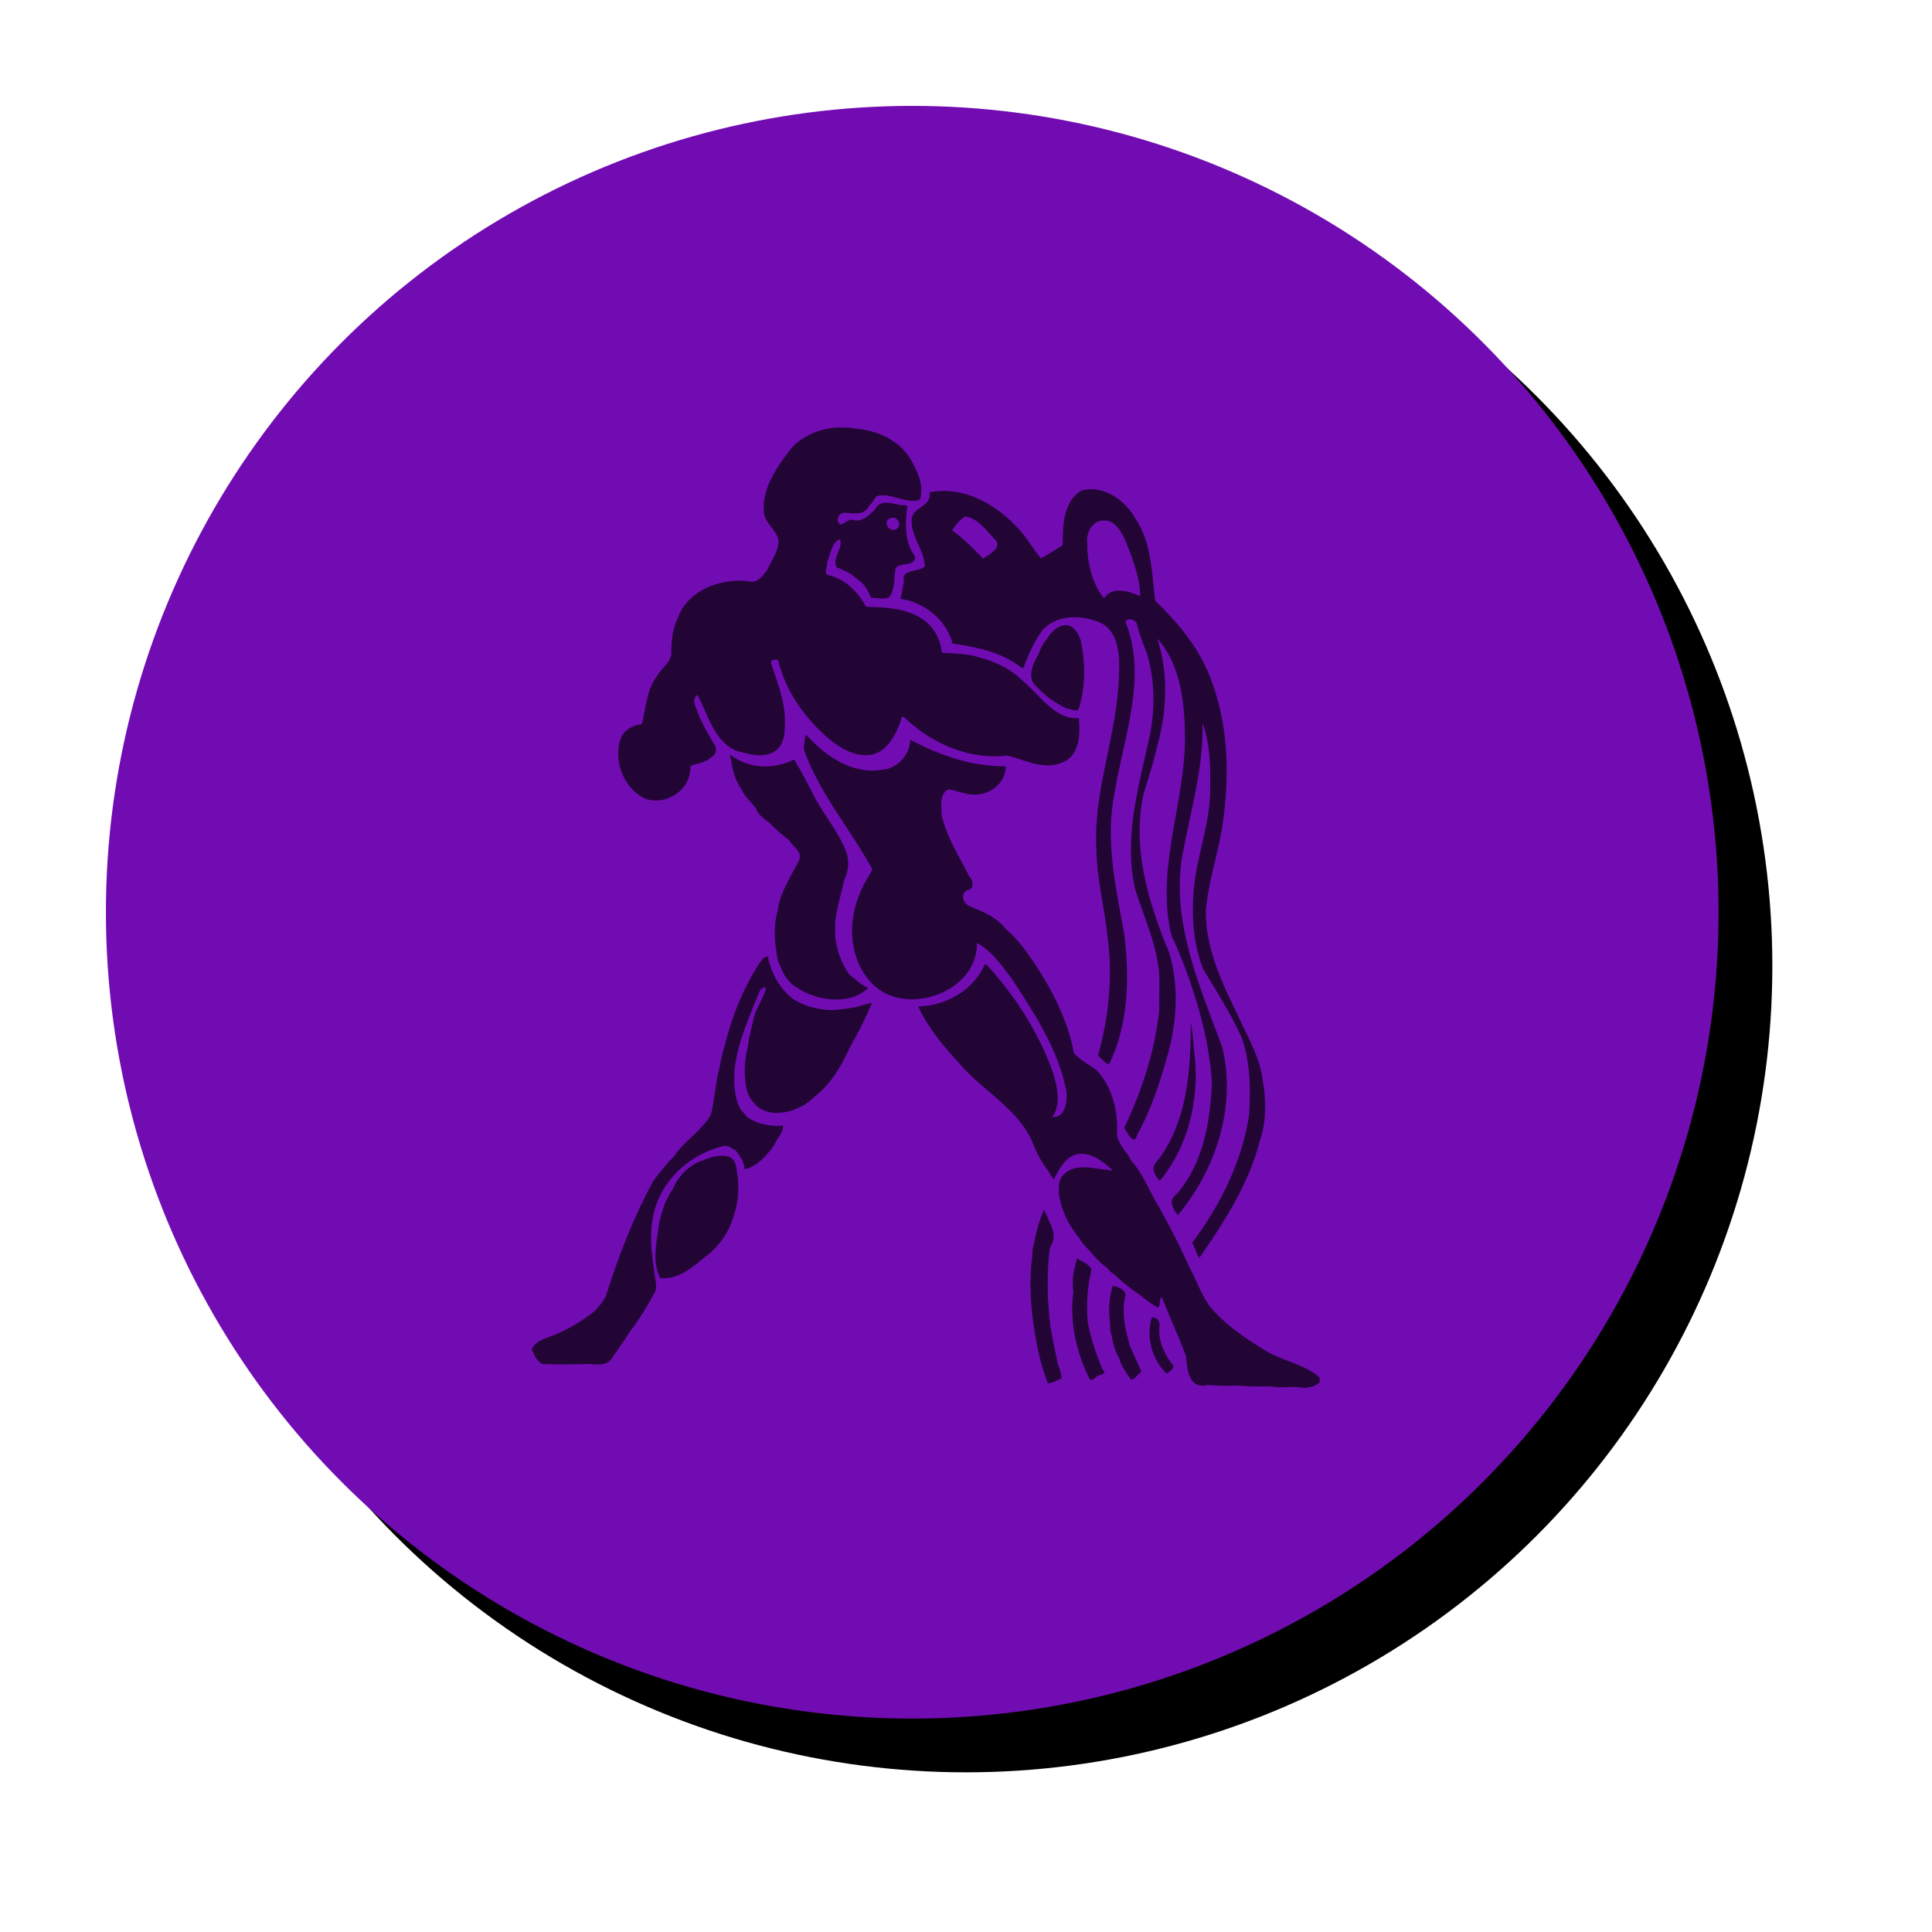 <?xml version="1.0" encoding="UTF-8" standalone="no"?>
<!-- Created with Inkscape (http://www.inkscape.org/) -->

<svg
   xmlns:dc="http://purl.org/dc/elements/1.1/"
   xmlns:cc="http://creativecommons.org/ns#"
   xmlns:rdf="http://www.w3.org/1999/02/22-rdf-syntax-ns#"
   xmlns:svg="http://www.w3.org/2000/svg"
   xmlns="http://www.w3.org/2000/svg"
   xmlns:sodipodi="http://sodipodi.sourceforge.net/DTD/sodipodi-0.dtd"
   xmlns:inkscape="http://www.inkscape.org/namespaces/inkscape"
   width="202.861mm"
   height="202.861mm"
   viewBox="0 0 718.8 718.8"
   id="svg2"
   version="1.1"
   inkscape:version="0.91 r13725"
   sodipodi:docname="AquariusDrawing5.svg">
  <defs
     id="defs4">
    <filter
       inkscape:label="Modified combined Lighting"
       inkscape:menu="Bevels"
       inkscape:menu-tooltip="Basic specular bevel to use for building textures"
       style="color-interpolation-filters:sRGB"
       id="filter125483"
       height="1.04"
       width="1.04"
       y="-0.02"
       x="-0.02">
      <feGaussianBlur
         stdDeviation="6"
         in="SourceGraphic"
         result="result0"
         id="feGaussianBlur125485" />
      <feDiffuseLighting
         lighting-color="#ffffff"
         diffuseConstant="1"
         surfaceScale="4"
         result="result5"
         id="feDiffuseLighting125487">
        <feDistantLight
           elevation="45"
           azimuth="235"
           id="feDistantLight125489" />
      </feDiffuseLighting>
      <feComposite
         k1="1.4"
         in2="SourceGraphic"
         in="result5"
         result="fbSourceGraphic"
         operator="arithmetic"
         id="feComposite125491"
         k2="0"
         k3="0"
         k4="0" />
      <feGaussianBlur
         result="result0"
         in="fbSourceGraphic"
         stdDeviation="6"
         id="feGaussianBlur125493" />
      <feSpecularLighting
         specularExponent="25"
         specularConstant="1"
         surfaceScale="4"
         lighting-color="#ffffff"
         result="result1"
         in="result0"
         id="feSpecularLighting125495">
        <feDistantLight
           azimuth="235"
           elevation="45"
           id="feDistantLight125497" />
      </feSpecularLighting>
      <feComposite
         k3="1"
         k2="1"
         operator="arithmetic"
         in="fbSourceGraphic"
         in2="result1"
         result="result4"
         id="feComposite125499"
         k1="0"
         k4="0" />
      <feComposite
         operator="in"
         result="fbSourceGraphic"
         in2="SourceGraphic"
         in="result4"
         id="feComposite125501" />
      <feColorMatrix
         result="fbSourceGraphicAlpha"
         in="fbSourceGraphic"
         values="0 0 0 -1 0 0 0 0 -1 0 0 0 0 -1 0 0 0 0 1 0"
         id="feColorMatrix125639" />
      <feGaussianBlur
         id="feGaussianBlur125641"
         stdDeviation="1.1 1.13"
         result="blur"
         in="fbSourceGraphic" />
      <feColorMatrix
         id="feColorMatrix125643"
         values="1 0 0 0 0 0 1 0 0 0 0 0 1 0 0 0 0 0 50 0 "
         result="colormatrix" />
      <feComposite
         id="feComposite125645"
         in2="fbSourceGraphic"
         in="colormatrix"
         operator="in" />
    </filter>
    <filter
       inkscape:collect="always"
       style="color-interpolation-filters:sRGB"
       id="filter126641"
       x="-0.099"
       width="1.198"
       y="-0.099"
       height="1.198">
      <feGaussianBlur
         inkscape:collect="always"
         stdDeviation="2.475"
         id="feGaussianBlur126643" />
    </filter>
  </defs>
  <sodipodi:namedview
     id="base"
     pagecolor="#ffffff"
     bordercolor="#666666"
     borderopacity="1.0"
     inkscape:pageopacity="0.0"
     inkscape:pageshadow="2"
     inkscape:zoom="0.73734003"
     inkscape:cx="77.304903"
     inkscape:cy="358.04376"
     inkscape:document-units="px"
     inkscape:current-layer="layer1"
     showgrid="false"
     inkscape:window-width="1366"
     inkscape:window-height="705"
     inkscape:window-x="-8"
     inkscape:window-y="-8"
     inkscape:window-maximized="1"
     fit-margin-top="0"
     fit-margin-left="0"
     fit-margin-right="0"
     fit-margin-bottom="0" />
  <g
     inkscape:label="Layer 1"
     inkscape:groupmode="layer"
     id="layer1"
     transform="translate(-20.789,-1269.009)">
    <g
       id="g91395">
      <circle
         transform="matrix(10,0,0,10,-3421.701,-4530.676)"
         id="circle124384-3"
         r="30"
         cy="615.908"
         cx="380.189"
         style="fill:#000000;fill-opacity:1;stroke:none;stroke-opacity:1;filter:url(#filter126641)" />
      <circle
         transform="matrix(10,0,0,10,-3421.701,-4530.676)"
         id="circle124384"
         r="30"
         cy="613.908"
         cx="378.189"
         style="fill:#710cb3;fill-opacity:1;stroke:none;stroke-opacity:1;filter:url(#filter125483)" />
      <path
         style="fill:#000000;fill-opacity:1;opacity:0.7"
         id="path4"
         d="m 331.643,1428.084 c -6.13,0.59 -12.17,3.033 -16.378,7.648 -5.282,6.685 -10.925,14.73 -10.32,23.655 0.31,4.105 4.465,6.513 5.463,10.35 0.245,4.327 -2.65,7.88 -4.35,11.643 -1.665,2.045 -3.583,4.82 -6.68,3.88 -10.357,-1.23 -22.7,3.195 -26.435,13.745 -2.11,4.277 -2.413,8.972 -2.39,13.632 -0.657,3.23 -3.81,5.095 -5.325,7.912 -3.938,5.157 -4.125,11.893 -5.635,17.895 -3.465,0.295 -7.073,2.402 -8.055,5.912 -2.545,8.045 1.482,18.097 9.182,21.765 8.075,2.868 17.363,-3.36 16.885,-12.152 2.51,-0.955 5.61,-1.158 7.69,-3.115 1.705,-0.853 2.535,-3.245 1.288,-4.81 -2.07,-3.315 -3.88,-6.765 -5.577,-10.28 -0.562,-2.667 -3.545,-6.108 -0.74,-8.24 4,7.315 6.025,17.005 14.32,20.748 4.495,1.252 9.718,2.915 14.118,0.5 2.795,-1.653 4.01,-5.017 4.005,-8.132 0.855,-8.41 -2.16,-16.43 -4.818,-24.232 -0.943,-1.913 1.085,-2.118 2.385,-1.86 2.678,11.46 9.972,21.712 18.92,29.363 4.575,3.75 10.502,7.208 16.607,5.723 5.705,-1.835 8.433,-7.723 10.323,-12.963 0.04,-2.007 1.375,-0.527 1.995,0.075 10.055,9.232 23.72,15.075 37.527,13.37 6.64,1.742 13.818,5.558 20.653,2.493 6.285,-2.748 6.422,-10.66 5.885,-16.445 -6.107,0.555 -10.712,-3.857 -14.68,-7.817 -2.62,-2.873 -5.523,-5.495 -8.433,-8.062 -4.147,-3.237 -9.067,-5.457 -14.157,-6.737 -4.418,-1.425 -9.112,-1.385 -13.695,-1.663 -0.485,-5.125 -3.21,-10.135 -7.675,-12.825 -5.905,-3.717 -13.152,-4.18 -19.94,-4.233 -0.818,0.115 -0.99,-0.805 -1.348,-1.33 -2.89,-4.912 -7.448,-9.168 -13.135,-10.453 -2.147,-0.585 -0.362,-3.3 -0.613,-4.802 1.198,-2.77 1.658,-7.48 4.735,-8.618 1.565,2.925 -3.02,7.135 -1.207,10.398 1.86,0.772 3.708,1.585 5.45,2.605 0.975,0.82 1.947,1.655 3.01,2.368 2.147,1.635 3.388,4.032 4.405,6.463 2.228,-0.122 4.857,0.842 6.832,-0.405 2.185,-3.067 1.538,-7.18 2.275,-10.672 1.86,-2.17 5.883,-0.538 7.215,-3.43 0.17,-1.08 -0.693,-1.968 -1.225,-2.812 -2.66,-5.112 -2.333,-10.732 -1.723,-16.302 0.37,-1.525 -2.107,-0.525 -2.812,-0.975 l -0.22,-0.037 c -3.085,-0.667 -6.912,-1.91 -8.762,1.495 -0.245,0.26 -0.472,0.535 -0.69,0.818 -2.033,1.833 -4.31,4.14 -7.375,3.367 -2.062,-0.693 -3.203,1.583 -5.095,1.63 -1.775,-1.425 -0.607,-4.187 1.523,-4.335 0.105,0.01 0.312,0.01 0.415,0.015 3.015,0.177 7.23,1.017 8.75,-2.498 0.055,-0.075 0.165,-0.22 0.22,-0.292 1.188,-0.895 1.747,-2.275 2.647,-3.393 5.325,-1.647 11.278,3.277 16.185,1.222 1.26,-3.73 0.078,-8.098 -1.732,-11.562 -1.71,-4.15 -4.622,-7.937 -8.5,-10.265 -4.845,-3.493 -10.935,-4.332 -16.712,-4.938 l -4.475,0 z m 94.769,22.947 c -1.002,0.021 -2.017,0.147 -3.036,0.393 -7.115,3.89 -7.205,13.488 -7.232,20.44 -2.627,1.722 -5.37,3.357 -8.093,4.935 -2.3,-2.897 -4.308,-6.013 -6.518,-8.975 -8.348,-10.16 -21.275,-18.335 -34.948,-15.635 1.008,5.622 -6.61,5.215 -6.607,10.41 -0.335,5.845 4.71,11.113 4.903,17.087 -1.97,2.322 -9.008,0.893 -7.773,5.453 -0.465,2.215 -0.69,4.475 -1.29,6.668 8.662,1.163 17.185,7.817 19.35,16.615 8.68,1.235 17.65,3.075 24.875,8.39 0.463,0.163 1.045,1.085 1.557,0.585 1.772,-5.022 4.088,-9.93 7.25,-14.23 5.503,-5.718 14.695,-5.387 21.497,-2.41 7.09,3.667 7.003,12.78 6.758,19.657 -0.575,21.802 -9.635,42.585 -8.398,64.502 0.168,11.158 3.1,22.03 4.182,33.103 2.013,14.575 0.31,29.602 -3.557,43.722 1.265,1.105 2.567,2.855 4.082,3.265 7.247,-14.863 7.612,-32.115 5.695,-48.235 -3.13,-17.355 -7.25,-35.115 -3.655,-52.757 3.375,-20.895 12.36,-42.85 4.065,-63.693 0.383,-1.583 3.985,-0.93 4.218,0.825 0.99,3.88 2.433,7.61 3.888,11.332 3.17,10.957 2.917,22.825 0.138,33.845 -3.973,17.622 -8.873,35.973 -4.505,54.008 3.362,10.242 7.968,20.34 8.818,31.188 0.245,4.293 -0.148,8.585 0.035,12.885 -1.528,15.447 -6.41,30.25 -13.05,44.207 0.96,1.59 3.76,7.06 4.725,2.743 5.265,-9.395 8.565,-19.71 11.478,-30.032 3.38,-12.32 4.262,-25.633 0.477,-37.955 -7.622,-18.427 -13.862,-38.67 -9.552,-58.693 1.778,-6.195 3.927,-12.332 5.277,-18.647 3.535,-12.74 4.085,-26.825 -0.15,-39.487 7.79,8.495 9.775,20.852 10.213,32.052 1.498,24.23 -9.205,47.583 -6.12,71.835 0.555,3.085 0.657,6.397 2.413,9.113 7.065,16.483 12.59,33.89 13.848,51.868 -0.51,14.735 -3.14,30.437 -13.15,41.917 -3.22,2.288 -1.36,5.415 0.495,7.785 14.213,-17.052 21.852,-40.543 16.502,-62.518 -8.365,-22.777 -19.102,-46.515 -14.838,-71.35 3.042,-16.275 7.9,-32.682 7.525,-49.188 2.618,7.275 3.02,15.127 2.825,22.788 0.507,13.662 -5.14,26.495 -6.18,39.993 -0.725,9.675 0.007,19.697 3.612,28.802 5.043,8.238 10.19,16.475 14.243,25.262 3.29,9.232 3.43,19.245 2.807,28.918 -2.61,17.395 -10.727,33.582 -21.163,47.57 1.02,1.76 1.562,4.08 2.65,5.655 9.255,-13.385 18.403,-27.542 22.473,-43.465 2.52,-7.188 2.48,-15.498 1.043,-23.035 -0.99,-8.205 -5.348,-15.35 -8.705,-22.743 -6.093,-12.555 -12.53,-25.665 -12.41,-39.967 0.917,-9.95 3.968,-19.52 5.823,-29.305 3.292,-19.735 2.953,-40.778 -4.965,-59.43 -4.4,-10.303 -11.703,-18.92 -19.69,-26.605 -1.272,-10.32 -1.287,-21.575 -7.372,-30.582 -3.356,-5.981 -9.766,-11.024 -16.781,-10.878 z m -46.502,10.138 c 4.67,0.61 7.835,5.165 10.88,8.387 3.333,3.085 -1.95,5.732 -4.24,7.277 -3.615,-3.658 -7.245,-7.535 -11.535,-10.51 1.31,-1.925 2.867,-3.975 4.895,-5.155 z m -26.768,0.432 c 2.221,0.116 3.273,3.658 0.786,4.403 -2.805,1.14 -4.912,-3.665 -1.51,-4.322 0.252,-0.068 0.494,-0.093 0.724,-0.081 z m 78.328,1.052 c 3.92,-0.121 6.218,3.621 7.705,6.777 2.825,6.808 5.625,13.908 5.838,21.353 -4.33,-1.738 -10.07,-3.903 -13.49,0.805 -4.48,-5.522 -6.215,-13.105 -6.217,-20.142 -0.58,-3.752 1.525,-8.595 5.78,-8.768 0.13,-0.012 0.258,-0.02 0.385,-0.024 z m -14.134,38.942 c -0.362,-0.01 -0.739,0.037 -1.131,0.132 -2.64,0.615 -4.633,2.855 -5.945,5.097 -1.49,1.623 -2.49,3.74 -3.175,5.815 -2.045,3.053 -4.312,8.83 -0.787,11.65 3.095,3.442 7.08,6.295 11.28,8.277 1.352,0 4.2,1.895 4.682,-0.268 2.235,-7.47 2.388,-15.5 0.97,-23.127 -0.313,-3.095 -2.395,-7.528 -5.894,-7.577 z m -96.689,40.672 c -0.463,1.718 -0.665,3.5 -0.84,5.27 5.543,16.317 17.122,29.515 25.302,44.487 0.445,0.865 -0.465,1.628 -0.792,2.36 -4.95,7.83 -7.763,17.405 -5.995,26.65 1.4,8.055 6.485,16.075 14.583,18.657 13.22,4.385 31.655,-4.63 31.342,-19.877 5.728,3.092 9.455,8.69 13.283,13.762 8.105,12.435 16.53,25.29 19.72,39.997 0.985,3.803 0.45,11.34 -4.98,11.08 3.407,-4.768 1.857,-11.035 0.412,-16.22 -5.112,-14.59 -13.547,-27.935 -23.837,-39.423 -0.505,-0.435 -0.955,-1.295 -1.743,-1.137 -3.987,9.575 -14.587,15.39 -24.69,15.608 3.627,7.795 9.212,14.635 15.077,20.885 8.377,10.155 21.205,16.445 27.06,28.663 1.525,4.09 3.49,8.125 6.22,11.545 0.632,1.14 1.295,2.27 2.055,3.345 1.885,-3.683 3.95,-8.015 8.2,-9.387 4.812,-1.133 9.193,1.893 12.63,4.875 0.618,0.295 1.585,1.767 -0.28,0.895 -5.535,-0.39 -12.498,-2.838 -16.893,1.777 -1.992,1.913 -1.817,4.898 -1.675,7.428 0.877,5.923 3.67,11.487 7.473,16.07 0.927,1.595 2.112,3.027 3.45,4.302 2.11,2.52 4.39,4.987 7.042,6.945 0.71,0.87 1.445,1.795 2.518,2.237 2.913,2.947 6.285,5.435 9.69,7.79 1.897,1.583 3.9,3.027 5.99,4.35 1.855,1.215 0.818,-2.803 2.025,-3.718 2.875,7.353 6.212,14.517 9.002,21.907 0.468,4.822 0.96,12.65 8.055,10.935 3.37,0.135 6.738,0.437 10.115,0.197 3.065,0.08 6.12,0.415 9.192,0.323 1.25,-0.02 2.525,0.042 3.778,-0.105 4.07,0.9 8.337,-0.152 12.447,0.593 l 1.35,0 c 0.6,-0.172 1.255,-0.268 1.88,-0.4 1.125,-0.233 2.04,-0.962 2.955,-1.615 l 0,-1.8 c -5.678,-5.04 -13.628,-6.065 -20.005,-9.93 -6.82,-4.135 -13.547,-8.623 -19.045,-14.455 -4.545,-4.64 -6.333,-11.053 -9.38,-16.623 -3.93,-8.675 -8.262,-17.183 -13.072,-25.4 -2.667,-4.96 -4.973,-10.265 -8.743,-14.507 -1.768,-3.75 -5.895,-6.727 -5.082,-11.34 0.007,-7.98 -2.11,-16.425 -7.86,-22.25 -2.783,-1.96 -5.817,-3.66 -8.215,-6.11 -2.3,-12.46 -8.308,-23.952 -15.293,-34.395 -2.95,-4.265 -6.06,-8.572 -10.095,-11.887 -3.325,-4.36 -8.423,-6.403 -13.303,-8.423 -2.663,-0.818 -3.877,-5.152 -0.652,-6.11 2.23,-0.385 1.985,-3.703 0.497,-4.79 -3.768,-7.56 -8.595,-14.795 -10.405,-23.157 -0.03,-3 -0.893,-8.153 2.69,-9.493 3.555,0.632 6.945,2.385 10.655,1.935 5.482,-0.32 10.557,-4.772 10.51,-10.477 -12.492,0.128 -24.71,-4.04 -35.485,-9.898 -0.217,5.625 -4.765,10.873 -10.657,11.198 -11.105,1.843 -21.173,-5.28 -28.183,-13.14 z m -28.077,7.656 c -0.383,0.038 0.053,1.331 0.232,1.839 0.465,3.735 1.628,7.735 3.748,10.76 1.228,2.763 3.705,4.882 5.505,7.29 0.87,2.438 3.22,4.063 5.247,5.493 2.005,2.357 4.618,4.298 6.99,6.253 1.462,2.385 5.375,4.545 3.705,7.747 -3.095,5.987 -7.085,11.878 -7.877,18.705 l -0.107,0.16 c -1.192,4.558 -1.28,9.46 -0.44,14.08 0.203,2.013 0.385,4.29 1.495,6.045 1.15,3.34 3.292,6.557 6.412,8.33 7.495,4.77 19.36,6.57 26.282,-0.027 -2.695,-1.265 -4.87,-3.308 -7.107,-5.155 -3.075,-4.42 -4.85,-9.615 -5.215,-14.98 0.15,-1.33 0.11,-2.67 0.035,-3.995 0.557,-5.485 2.23,-10.84 3.487,-16.218 l 0.043,-0.197 c 1.53,-3.12 1.892,-7.232 0.42,-10.62 -2.768,-6.888 -7.595,-12.695 -11.205,-19.098 -2.433,-4.92 -5.21,-10.15 -7.957,-14.735 -7.27,3.598 -16.257,3.585 -22.995,-1.22 -0.35,-0.342 -0.569,-0.469 -0.697,-0.456 z m 13.721,74.987 c -1.558,0.016 -2.431,1.891 -3.267,2.934 -5.817,9.182 -9.973,19.392 -12.537,29.942 -0.885,2.785 -1.553,5.662 -1.998,8.55 -0.72,2.538 -1.167,5.153 -1.485,7.77 l -0.033,0.212 c -0.575,2.897 -0.812,5.852 -1.507,8.732 -0.065,0.245 -0.127,0.492 -0.185,0.745 -3.525,5.968 -9.93,9.728 -13.773,15.523 -2.862,2.743 -5.263,5.945 -7.675,9.085 -7.27,13.287 -12.72,27.495 -17.335,41.898 -0.752,2.623 -2.76,4.573 -4.515,6.555 -3.99,3.197 -8.363,5.827 -12.993,7.992 -3.465,1.69 -8.115,2.3 -10.22,5.748 l 0,0.843 c 0.15,0.312 0.31,0.622 0.468,0.94 0.685,1.603 1.713,3.203 3.255,4.093 4.973,0.22 9.977,0.133 14.957,0.062 3.388,-0.4 7.86,1.29 10.525,-1.523 2.312,-3.498 4.898,-6.812 7.055,-10.41 3.482,-4.555 6.507,-9.48 9.232,-14.52 0.985,-1.61 0.615,-3.513 0.32,-5.265 -1.002,-7.107 -2.27,-14.332 -1.077,-21.497 1.74,-13.69 13.042,-24.728 26.202,-27.835 1.855,-0.62 3.325,0.77 4.827,1.585 1.627,1.998 3.14,4.28 3.29,6.935 3.632,-0.68 6.725,-3.555 9.007,-6.355 0.993,-1.065 1.802,-2.267 2.445,-3.57 1.07,-1.95 2.875,-3.943 2.9,-6.218 -4.787,0.24 -9.807,-0.487 -13.67,-3.517 -0.655,-0.765 -1.225,-1.595 -1.962,-2.283 -2.627,-4.465 -2.763,-9.735 -2.513,-14.762 1.083,-10.463 5.603,-20.09 9.455,-29.712 0.482,-0.73 2.775,-2.312 2.127,-0.182 -1.312,3.897 -3.928,7.317 -4.63,11.438 -0.73,3.26 -1.605,6.5 -1.988,9.828 -0.843,3.48 -1.347,7.175 -1.035,10.73 l 0.05,0.45 c 0.13,2.913 0.552,6.198 2.495,8.495 5.41,8.078 17.8,4.59 23.53,-1.498 5.832,-4.537 9.73,-11.092 12.75,-17.738 3.085,-5.508 6.025,-11.193 8.463,-17 -2.132,0.355 -4.155,1.192 -6.265,1.657 -2.86,0.527 -5.747,0.85 -8.645,1.062 -5.24,-0.163 -10.527,-1.427 -14.89,-4.425 -4.765,-3.86 -7.758,-9.547 -9.005,-15.49 -0.052,0 -0.103,0 -0.153,0 z m 157.48,24.444 c -0.055,2.917 0.063,5.837 -0.077,8.757 -0.515,14.963 -2.915,30.833 -12.415,42.97 -2.572,2.288 -0.895,5.225 1.002,7.275 11.175,-13.48 15.147,-32.088 12.677,-49.185 -0.242,-3.203 -0.552,-7.013 -1.188,-9.818 z m -174.187,49.644 c -2.645,-0.038 -5.708,0.976 -7.568,1.869 l -0.188,-0.012 c -4.845,1.728 -8.775,5.918 -10.753,10.578 -3.11,4.41 -4.898,10.415 -5.505,15.922 -0.833,5.522 -1.895,12.03 0.865,17.135 6.457,0.802 12.24,-4.058 16.81,-7.975 5.13,-3.678 9.213,-9.705 10.733,-15.957 1.945,-5.71 1.825,-12.403 0.517,-18.193 -0.57,-2.48 -2.578,-3.333 -4.912,-3.366 z m 119.67,20.069 c -1.788,3.902 -2.985,8.273 -3.718,12.555 -0.618,1.423 -0.64,3.102 -0.662,4.64 -1.413,9.725 -0.555,20.4 1.127,29.75 l 0.053,0.215 c 0.973,5.918 2.387,11.9 4.617,17.447 1.685,-0.043 3.543,-1.207 5.13,-1.94 -0.31,-1.532 -0.512,-3.33 -1.297,-4.607 -1.117,-5.01 -2.098,-10.107 -3.048,-15.12 l 0.062,-0.205 c -0.823,-6.758 -1.137,-13.527 -0.807,-20.307 0.072,-2.825 0.265,-5.65 0.76,-8.435 3.36,-4.7 -0.53,-9.433 -2.217,-13.993 z m 12.265,18.012 c -0.79,3.23 -1.893,6.478 -1.518,9.863 -0.068,0.922 -0.022,1.847 0.135,2.775 -1.488,10.887 1.042,22.25 5.92,32.08 0.618,1.735 2.597,-0.56 3.145,-1.015 1.327,-0.188 3.47,-0.858 1.825,-2.215 -2.415,-5.64 -4.515,-11.927 -5.535,-17.635 -0.55,-6.175 -0.233,-12.453 1.165,-18.51 0.787,-3.02 -3.42,-3.67 -5.138,-5.343 z m 13.295,10.275 c -1.562,4.652 -1.625,9.775 -0.975,14.578 -0.17,1.262 0.093,2.62 0.49,3.832 0.512,2.735 1.27,6.04 2.725,8.272 0.05,0.135 0.147,0.403 0.197,0.535 0.693,2.55 2.33,4.857 3.82,6.97 0.885,2.433 3.165,-1.597 4.398,-2.26 -1.433,-3 -2.772,-6.19 -4.182,-9.23 -1.785,-5.822 -3.107,-11.898 -2.062,-18.015 l 0.065,-0.21 c 1.17,-2.63 -2.345,-4.013 -4.475,-4.473 z m 14.708,11.778 c -0.063,0 -0.126,0 -0.19,0 -2.283,7.245 0.05,15.65 5.468,20.927 1.105,-0.557 2.492,-1.685 2.622,-2.88 -3.345,-3.95 -5.62,-8.893 -5.317,-14.178 0.545,-1.962 -0.64,-3.834 -2.582,-3.872 z"
         inkscape:connector-curvature="0" />
    </g>
  </g>
</svg>
